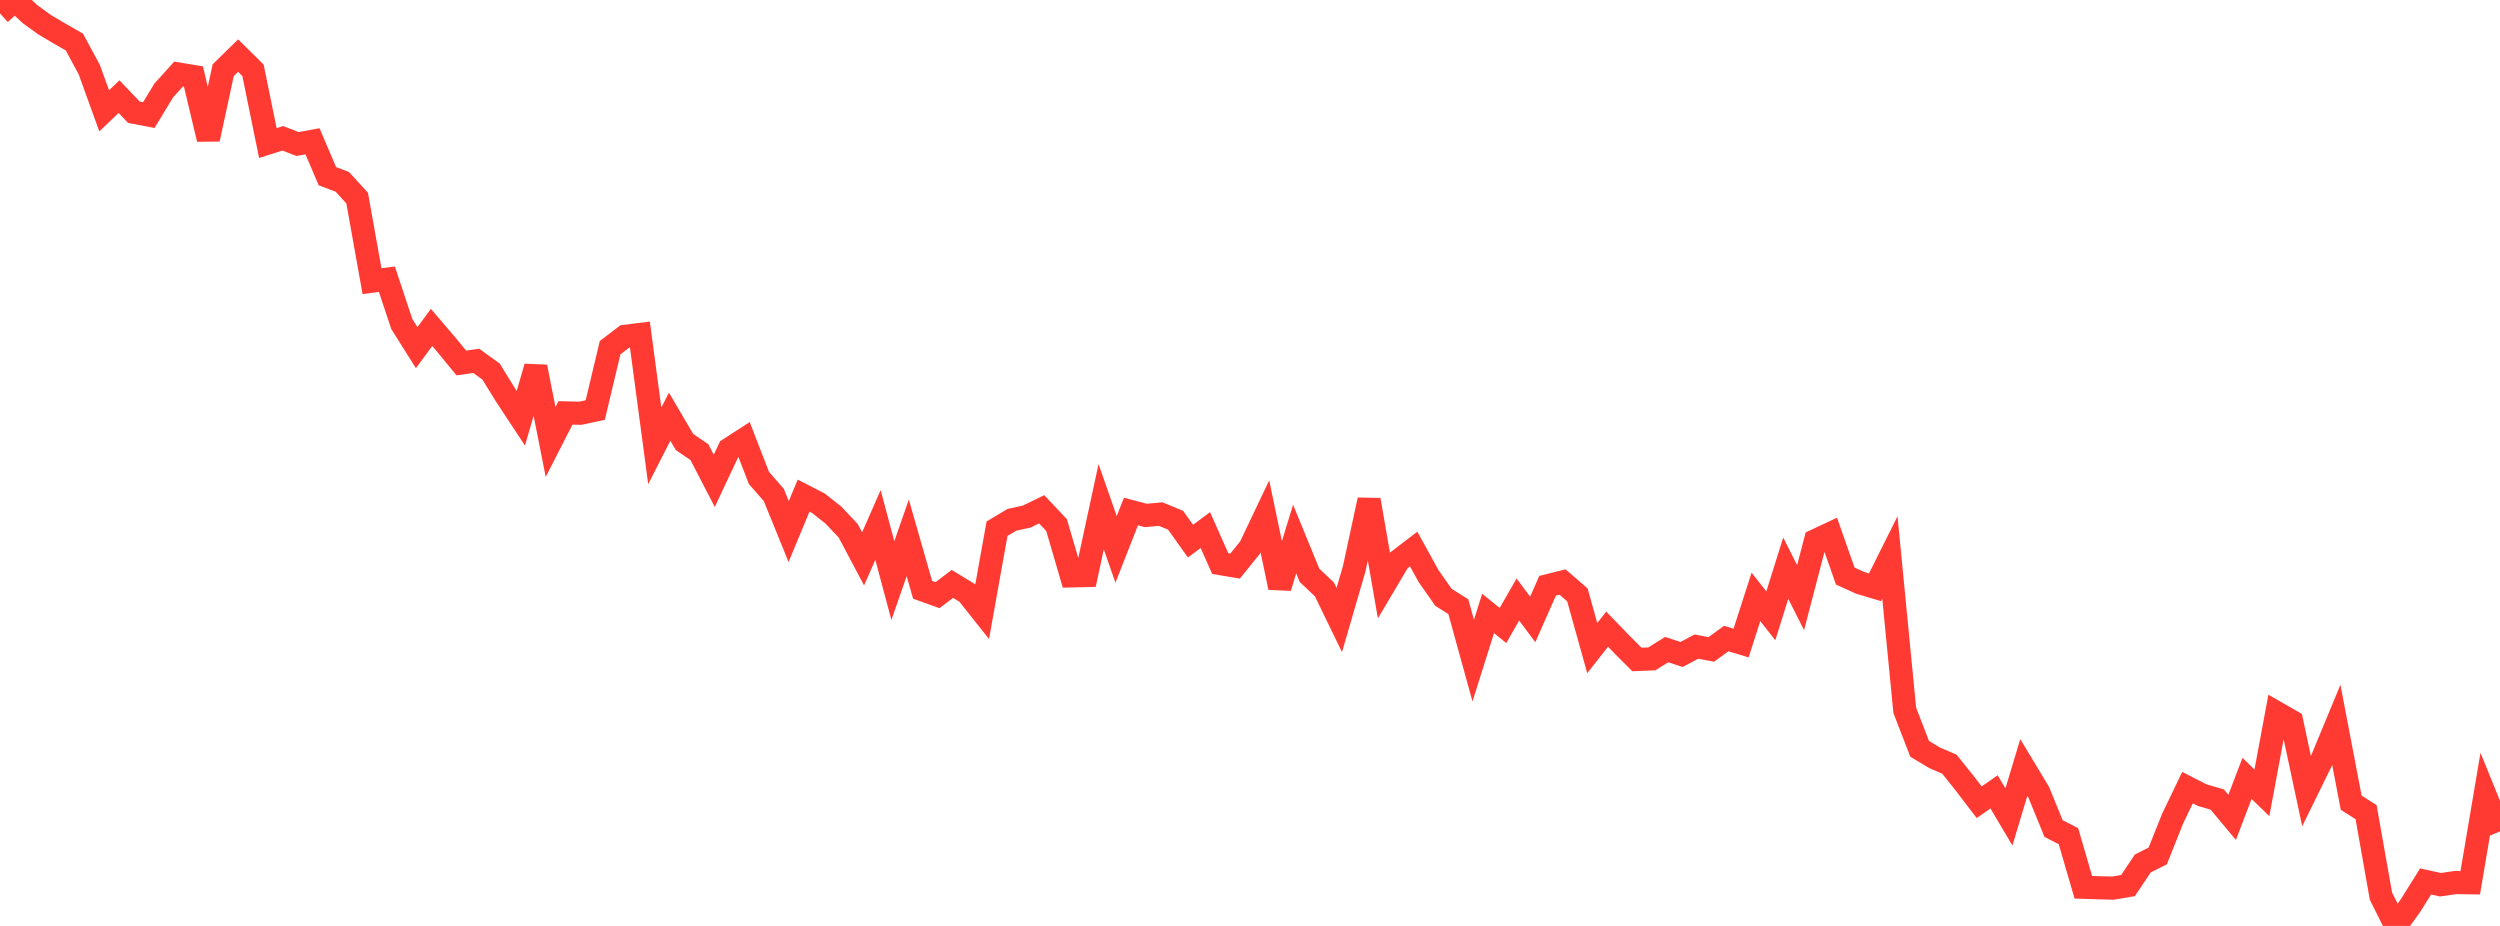 <?xml version="1.0" standalone="no"?>
<!DOCTYPE svg PUBLIC "-//W3C//DTD SVG 1.1//EN" "http://www.w3.org/Graphics/SVG/1.1/DTD/svg11.dtd">

<svg width="135" height="50" viewBox="0 0 135 50" preserveAspectRatio="none" 
  xmlns="http://www.w3.org/2000/svg"
  xmlns:xlink="http://www.w3.org/1999/xlink">


<polyline points="0.0, 0.724 0.804, 0.0 1.607, 0.753 2.411, 1.336 3.214, 1.811 4.018, 2.273 4.821, 3.761 5.625, 5.983 6.429, 5.219 7.232, 6.062 8.036, 6.216 8.839, 4.889 9.643, 3.999 10.446, 4.132 11.25, 7.512 12.054, 3.788 12.857, 3.002 13.661, 3.794 14.464, 7.725 15.268, 7.469 16.071, 7.778 16.875, 7.629 17.679, 9.516 18.482, 9.817 19.286, 10.696 20.089, 15.184 20.893, 15.077 21.696, 17.496 22.5, 18.773 23.304, 17.682 24.107, 18.62 24.911, 19.601 25.714, 19.484 26.518, 20.066 27.321, 21.366 28.125, 22.586 28.929, 19.812 29.732, 23.867 30.536, 22.296 31.339, 22.315 32.143, 22.143 32.946, 18.774 33.75, 18.162 34.554, 18.061 35.357, 24.076 36.161, 22.501 36.964, 23.868 37.768, 24.416 38.571, 25.965 39.375, 24.254 40.179, 23.733 40.982, 25.808 41.786, 26.729 42.589, 28.704 43.393, 26.765 44.196, 27.177 45.0, 27.81 45.804, 28.663 46.607, 30.179 47.411, 28.347 48.214, 31.352 49.018, 29.044 49.821, 31.85 50.625, 32.139 51.429, 31.531 52.232, 32.021 53.036, 33.035 53.839, 28.55 54.643, 28.069 55.446, 27.893 56.25, 27.501 57.054, 28.354 57.857, 31.098 58.661, 31.079 59.464, 27.362 60.268, 29.669 61.071, 27.623 61.875, 27.834 62.679, 27.761 63.482, 28.092 64.286, 29.221 65.089, 28.623 65.893, 30.433 66.696, 30.568 67.5, 29.572 68.304, 27.883 69.107, 31.725 69.911, 29.109 70.714, 31.068 71.518, 31.828 72.321, 33.482 73.125, 30.718 73.929, 26.996 74.732, 31.617 75.536, 30.261 76.339, 29.648 77.143, 31.11 77.946, 32.254 78.75, 32.761 79.554, 35.673 80.357, 33.126 81.161, 33.777 81.964, 32.375 82.768, 33.449 83.571, 31.63 84.375, 31.429 85.179, 32.122 85.982, 34.997 86.786, 33.976 87.589, 34.806 88.393, 35.612 89.196, 35.58 90.0, 35.079 90.804, 35.342 91.607, 34.917 92.411, 35.068 93.214, 34.482 94.018, 34.724 94.821, 32.233 95.625, 33.255 96.429, 30.683 97.232, 32.271 98.036, 29.192 98.839, 28.815 99.643, 31.106 100.446, 31.472 101.25, 31.713 102.054, 30.103 102.857, 38.358 103.661, 40.437 104.464, 40.919 105.268, 41.267 106.071, 42.268 106.875, 43.32 107.679, 42.761 108.482, 44.115 109.286, 41.442 110.089, 42.774 110.893, 44.743 111.696, 45.153 112.5, 47.912 113.304, 47.938 114.107, 47.959 114.911, 47.821 115.714, 46.625 116.518, 46.22 117.321, 44.206 118.125, 42.532 118.929, 42.943 119.732, 43.174 120.536, 44.139 121.339, 42.033 122.143, 42.812 122.946, 38.495 123.75, 38.956 124.554, 42.721 125.357, 41.086 126.161, 39.145 126.964, 43.346 127.768, 43.856 128.571, 48.392 129.375, 50.0 130.179, 48.883 130.982, 47.599 131.786, 47.775 132.589, 47.658 133.393, 47.669 134.196, 42.923 135.0, 44.899" fill="none" stroke="#ff3a33" stroke-width="1.25"/>

</svg>